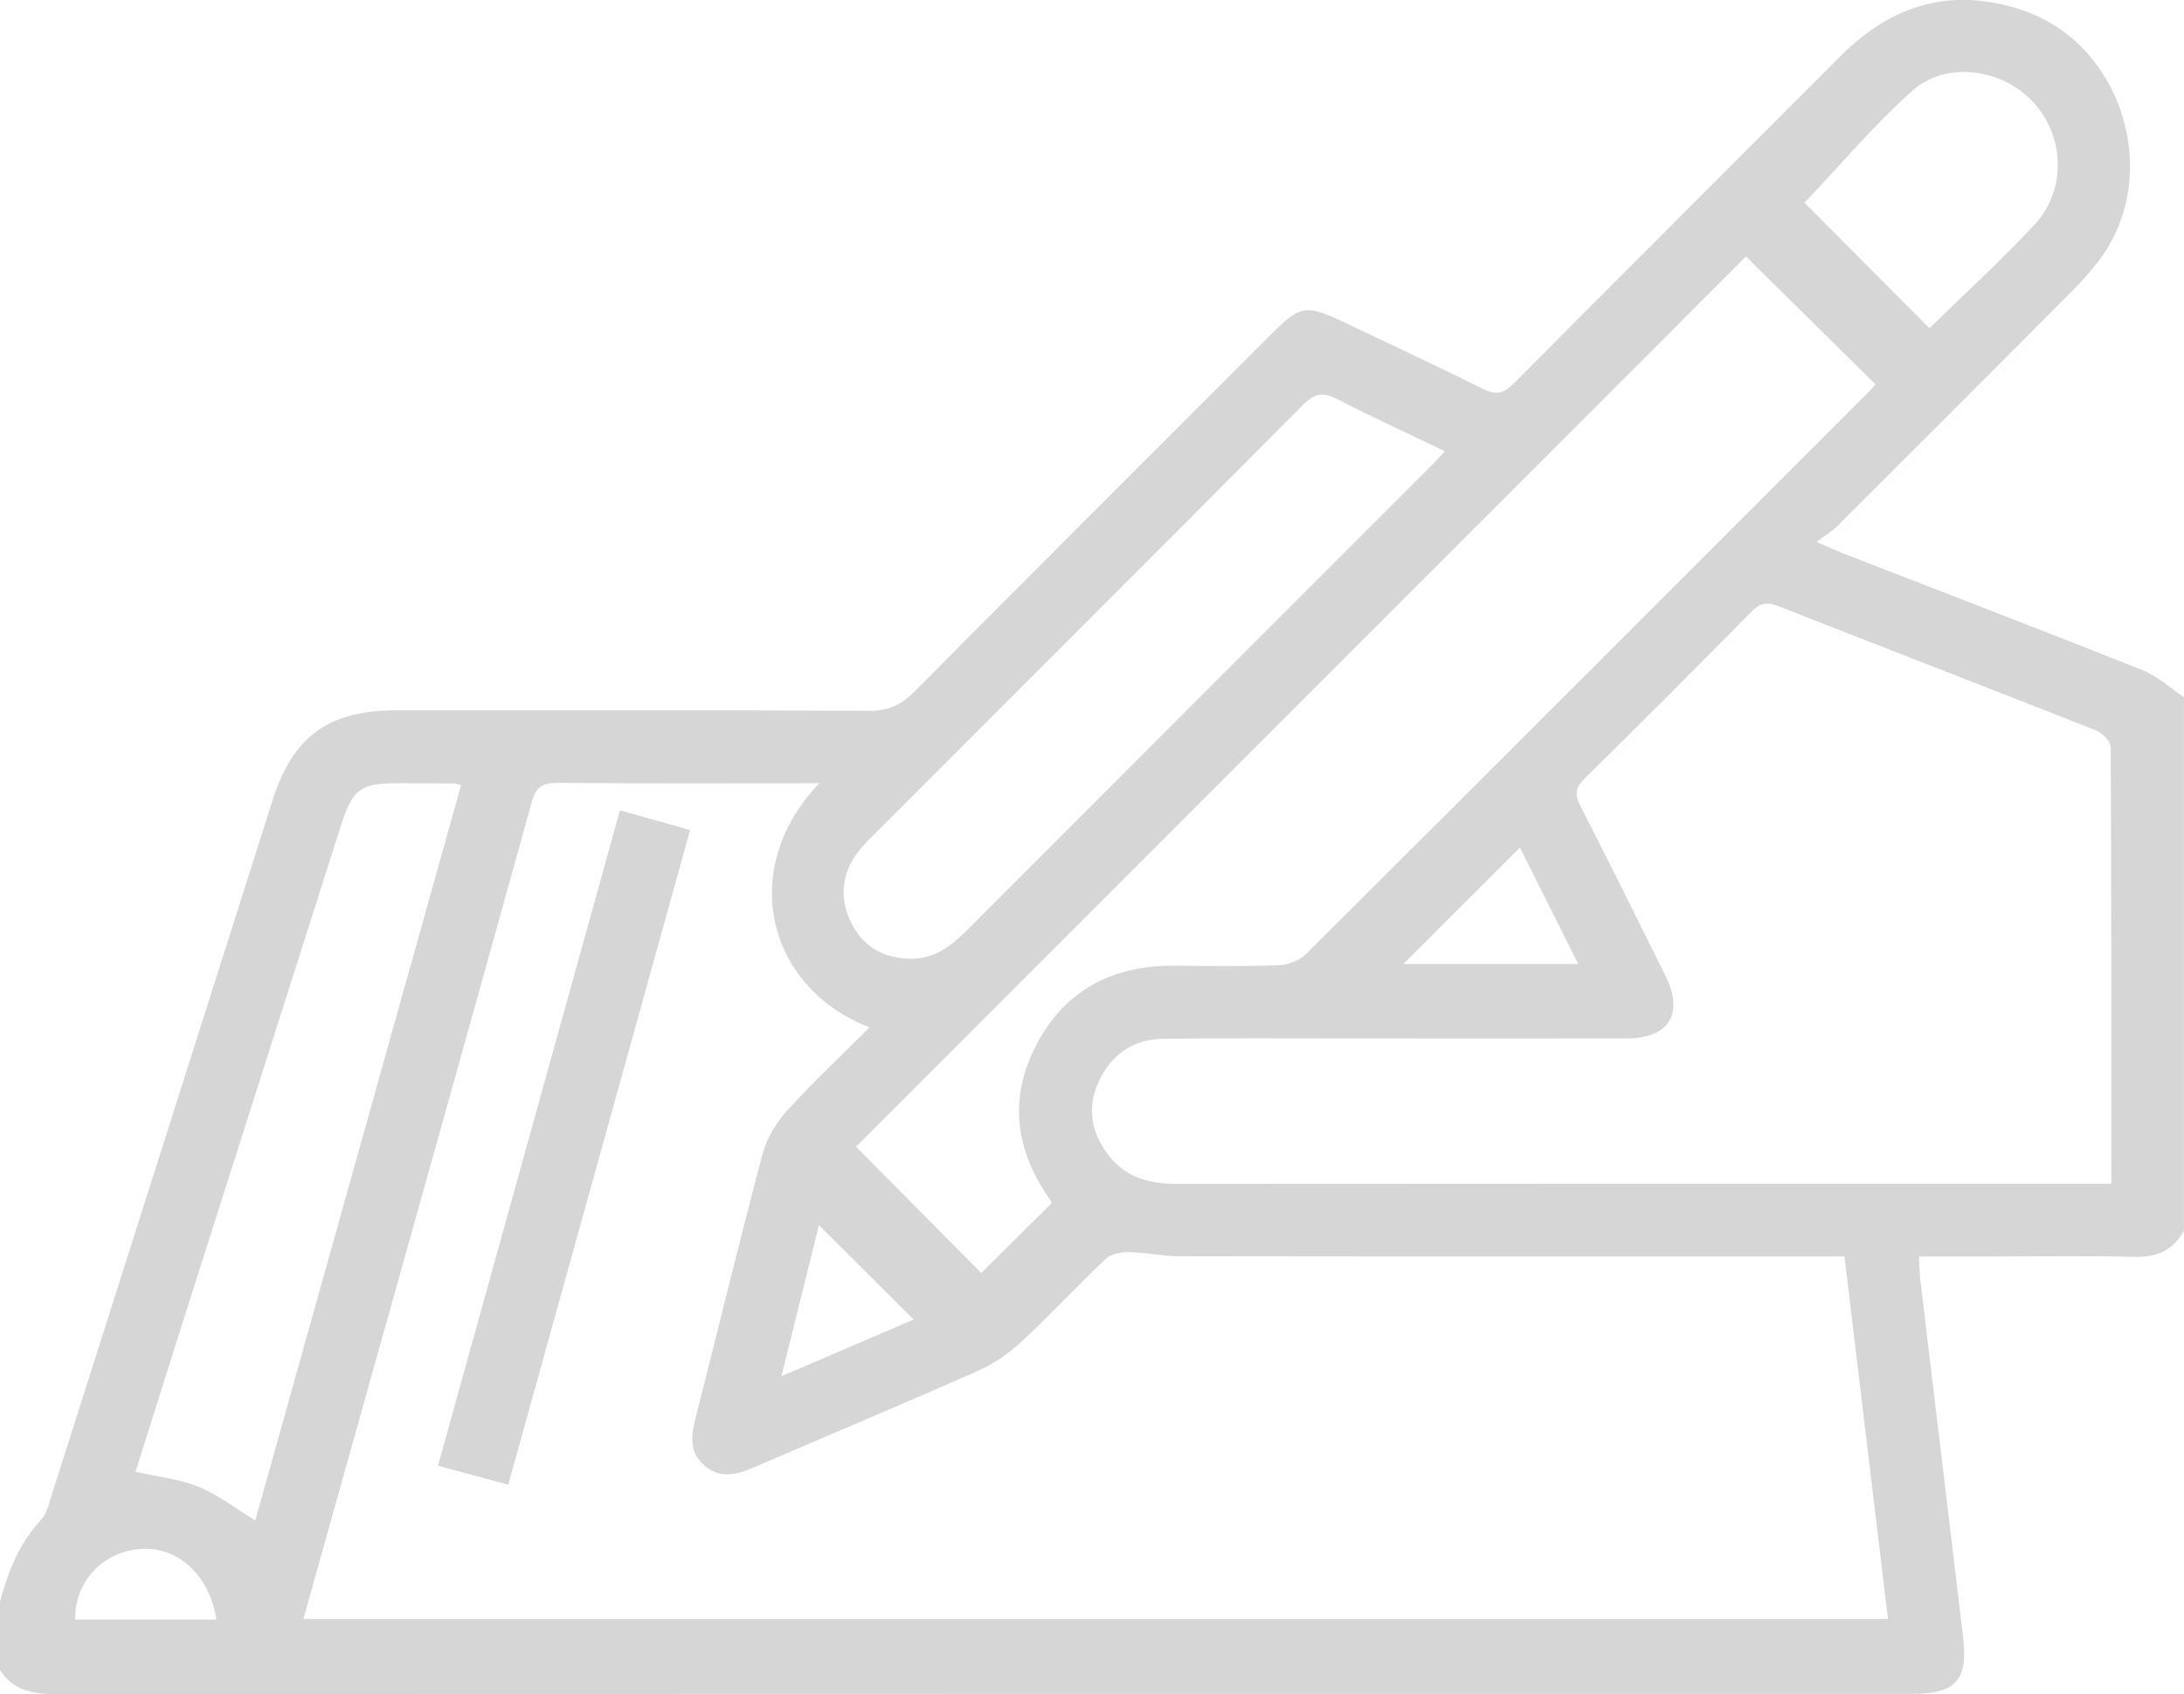 <?xml version="1.0" encoding="UTF-8"?><svg id="Layer_1" xmlns="http://www.w3.org/2000/svg" viewBox="0 0 384 297.84"><defs><style>.cls-1{fill:#d6d6d6;stroke-width:0px;}</style></defs><path class="cls-1" d="M0,281.62c1.42-5.35,3.41-10.38,7.32-14.52.87-.92,1.19-2.44,1.6-3.73,13.02-40.89,26.01-81.79,39.01-122.69,3.56-11.18,9.83-15.78,21.58-15.78,27.74,0,55.49-.07,83.23.08,3.44.02,5.74-1.05,8.11-3.45,20.86-21.03,41.83-41.94,62.78-62.89,4.95-4.95,6.05-5.13,12.48-2.08,8.22,3.91,16.49,7.75,24.64,11.82,2.31,1.15,3.65.82,5.45-1,19.11-19.25,38.33-38.38,57.48-57.58,9.03-9.05,19.56-12.12,31.82-8.04,17.96,5.99,24.95,29.56,13.24,44.45-1.46,1.86-3.07,3.63-4.74,5.31-13.58,13.64-27.19,27.25-40.82,40.84-.95.95-2.14,1.67-3.78,2.92,2.13.93,3.22,1.44,4.33,1.88,17.67,6.87,35.38,13.66,52.99,20.67,2.64,1.05,4.86,3.14,7.27,4.76v93.77c-1.87,3.42-4.69,4.71-8.62,4.62-8.74-.21-17.49-.07-26.23-.06-3.84,0-7.68,0-11.74,0,.09,1.7.1,2.93.24,4.16,2.49,20.83,4.99,41.65,7.49,62.47.95,7.89-1.11,10.25-9.05,10.25-108.81,0-217.62,0-326.42.04-3.96,0-7.37-.67-9.66-4.21v-12ZM144.07,137.7c-15.81,0-30.91.07-46.01-.06-2.69-.02-3.83.71-4.58,3.43-10.59,38.23-21.33,76.42-32.03,114.62-2.68,9.58-5.37,19.16-8.11,28.96h278.61c-2.56-21.36-5.09-42.4-7.65-63.74-1.81,0-3.28,0-4.75,0-37.36,0-74.72.02-112.09-.04-2.97,0-5.94-.68-8.92-.73-1.39-.02-3.19.3-4.13,1.19-5,4.71-9.67,9.78-14.7,14.45-2.23,2.08-4.86,3.95-7.64,5.18-13.12,5.81-26.35,11.35-39.52,17.03-3.01,1.3-5.96,2.07-8.75-.37-2.69-2.34-2.27-5.26-1.5-8.3,3.92-15.48,7.68-31,11.78-46.44.73-2.74,2.38-5.49,4.3-7.6,4.57-5.03,9.55-9.69,14.5-14.63-18.44-7.26-23.02-28.25-8.79-42.97ZM371.22,208.13c0-25.97.03-51.34-.11-76.7,0-1.01-1.37-2.53-2.44-2.96-18.68-7.38-37.43-14.6-56.12-21.95-1.96-.77-3.13-.46-4.56.99-9.75,9.87-19.54,19.71-29.44,29.43-1.67,1.64-1.66,2.84-.66,4.79,5.06,9.89,9.99,19.85,14.93,29.8,3.32,6.7.65,11.03-6.82,11.04-16.5.02-33,0-49.5,0-10.62,0-21.25-.07-31.87.05-5.37.06-9.29,2.78-11.49,7.64-2.09,4.64-1.24,9.02,1.89,12.99,3.07,3.9,7.24,4.9,11.98,4.89,53.37-.05,106.75-.03,160.12-.03h4.09ZM306.98,45.11c-52.06,52.07-104.36,104.38-156.47,156.51,7.41,7.47,14.95,15.07,22.02,22.19,4.05-4.02,8.18-8.12,12.41-12.31,0-.01-.16-.36-.37-.66-6.06-8.6-7.28-17.72-2.34-27.16,5.07-9.69,13.47-13.97,24.27-13.89,6.12.05,12.25.15,18.37-.09,1.65-.06,3.66-.86,4.81-2.01,32.94-32.8,65.8-65.69,98.67-98.57.53-.53,1.02-1.09,1.42-1.54-7.67-7.57-15.29-15.09-22.78-22.48ZM254.04,79.33c-6.61-3.17-12.85-6.02-18.94-9.17-2.53-1.31-4.02-.98-6.04,1.06-25.1,25.27-50.32,50.43-75.5,75.63-.97.97-1.97,1.94-2.78,3.04-2.88,3.87-3.2,8.11-1.11,12.35,2.04,4.16,5.62,6.21,10.28,6.32,4.25.1,7.24-2.18,10.07-5.01,27.2-27.24,54.43-54.46,81.64-81.68.7-.7,1.36-1.44,2.38-2.53ZM81.08,138.05c-.63-.17-.87-.3-1.11-.3-3.37-.03-6.75-.05-10.12-.05-6.48,0-7.87,1.04-9.88,7.36-8.94,28.06-17.88,56.11-26.81,84.17-3.13,9.84-6.22,19.69-9.33,29.53,3.92.89,7.72,1.26,11.1,2.65,3.48,1.43,6.56,3.84,9.95,5.91,12.06-43.07,24.13-86.17,36.19-129.27ZM339.24,57.71c6.22-6.08,12.6-11.89,18.46-18.19,5.76-6.2,5.32-15.76-.4-21.77-5.47-5.74-15.22-7.06-21.09-1.78-6.82,6.13-12.79,13.2-18.93,19.66,7.08,7.12,14.54,14.62,21.97,22.09ZM246.75,169.48h30.75c-3.57-7.13-6.94-13.85-10.26-20.48-6.98,6.98-13.65,13.65-20.49,20.48ZM137.38,241.97c8.39-3.6,16.06-6.89,23.26-9.98-5.65-5.63-11.15-11.12-16.65-16.6-2.08,8.35-4.25,17.1-6.6,26.57ZM38.04,284.74c-1.23-8.02-6.99-13.05-13.72-12.38-6.44.64-11.25,5.92-11.08,12.38h24.81Z"/><path class="cls-1" d="M109,142.47c4.29,1.2,8.11,2.27,12.34,3.46-10.66,38.37-21.25,76.49-31.98,115.1-4.15-1.12-8.05-2.17-12.35-3.33,10.67-38.45,21.26-76.59,31.99-115.23Z"/></svg>